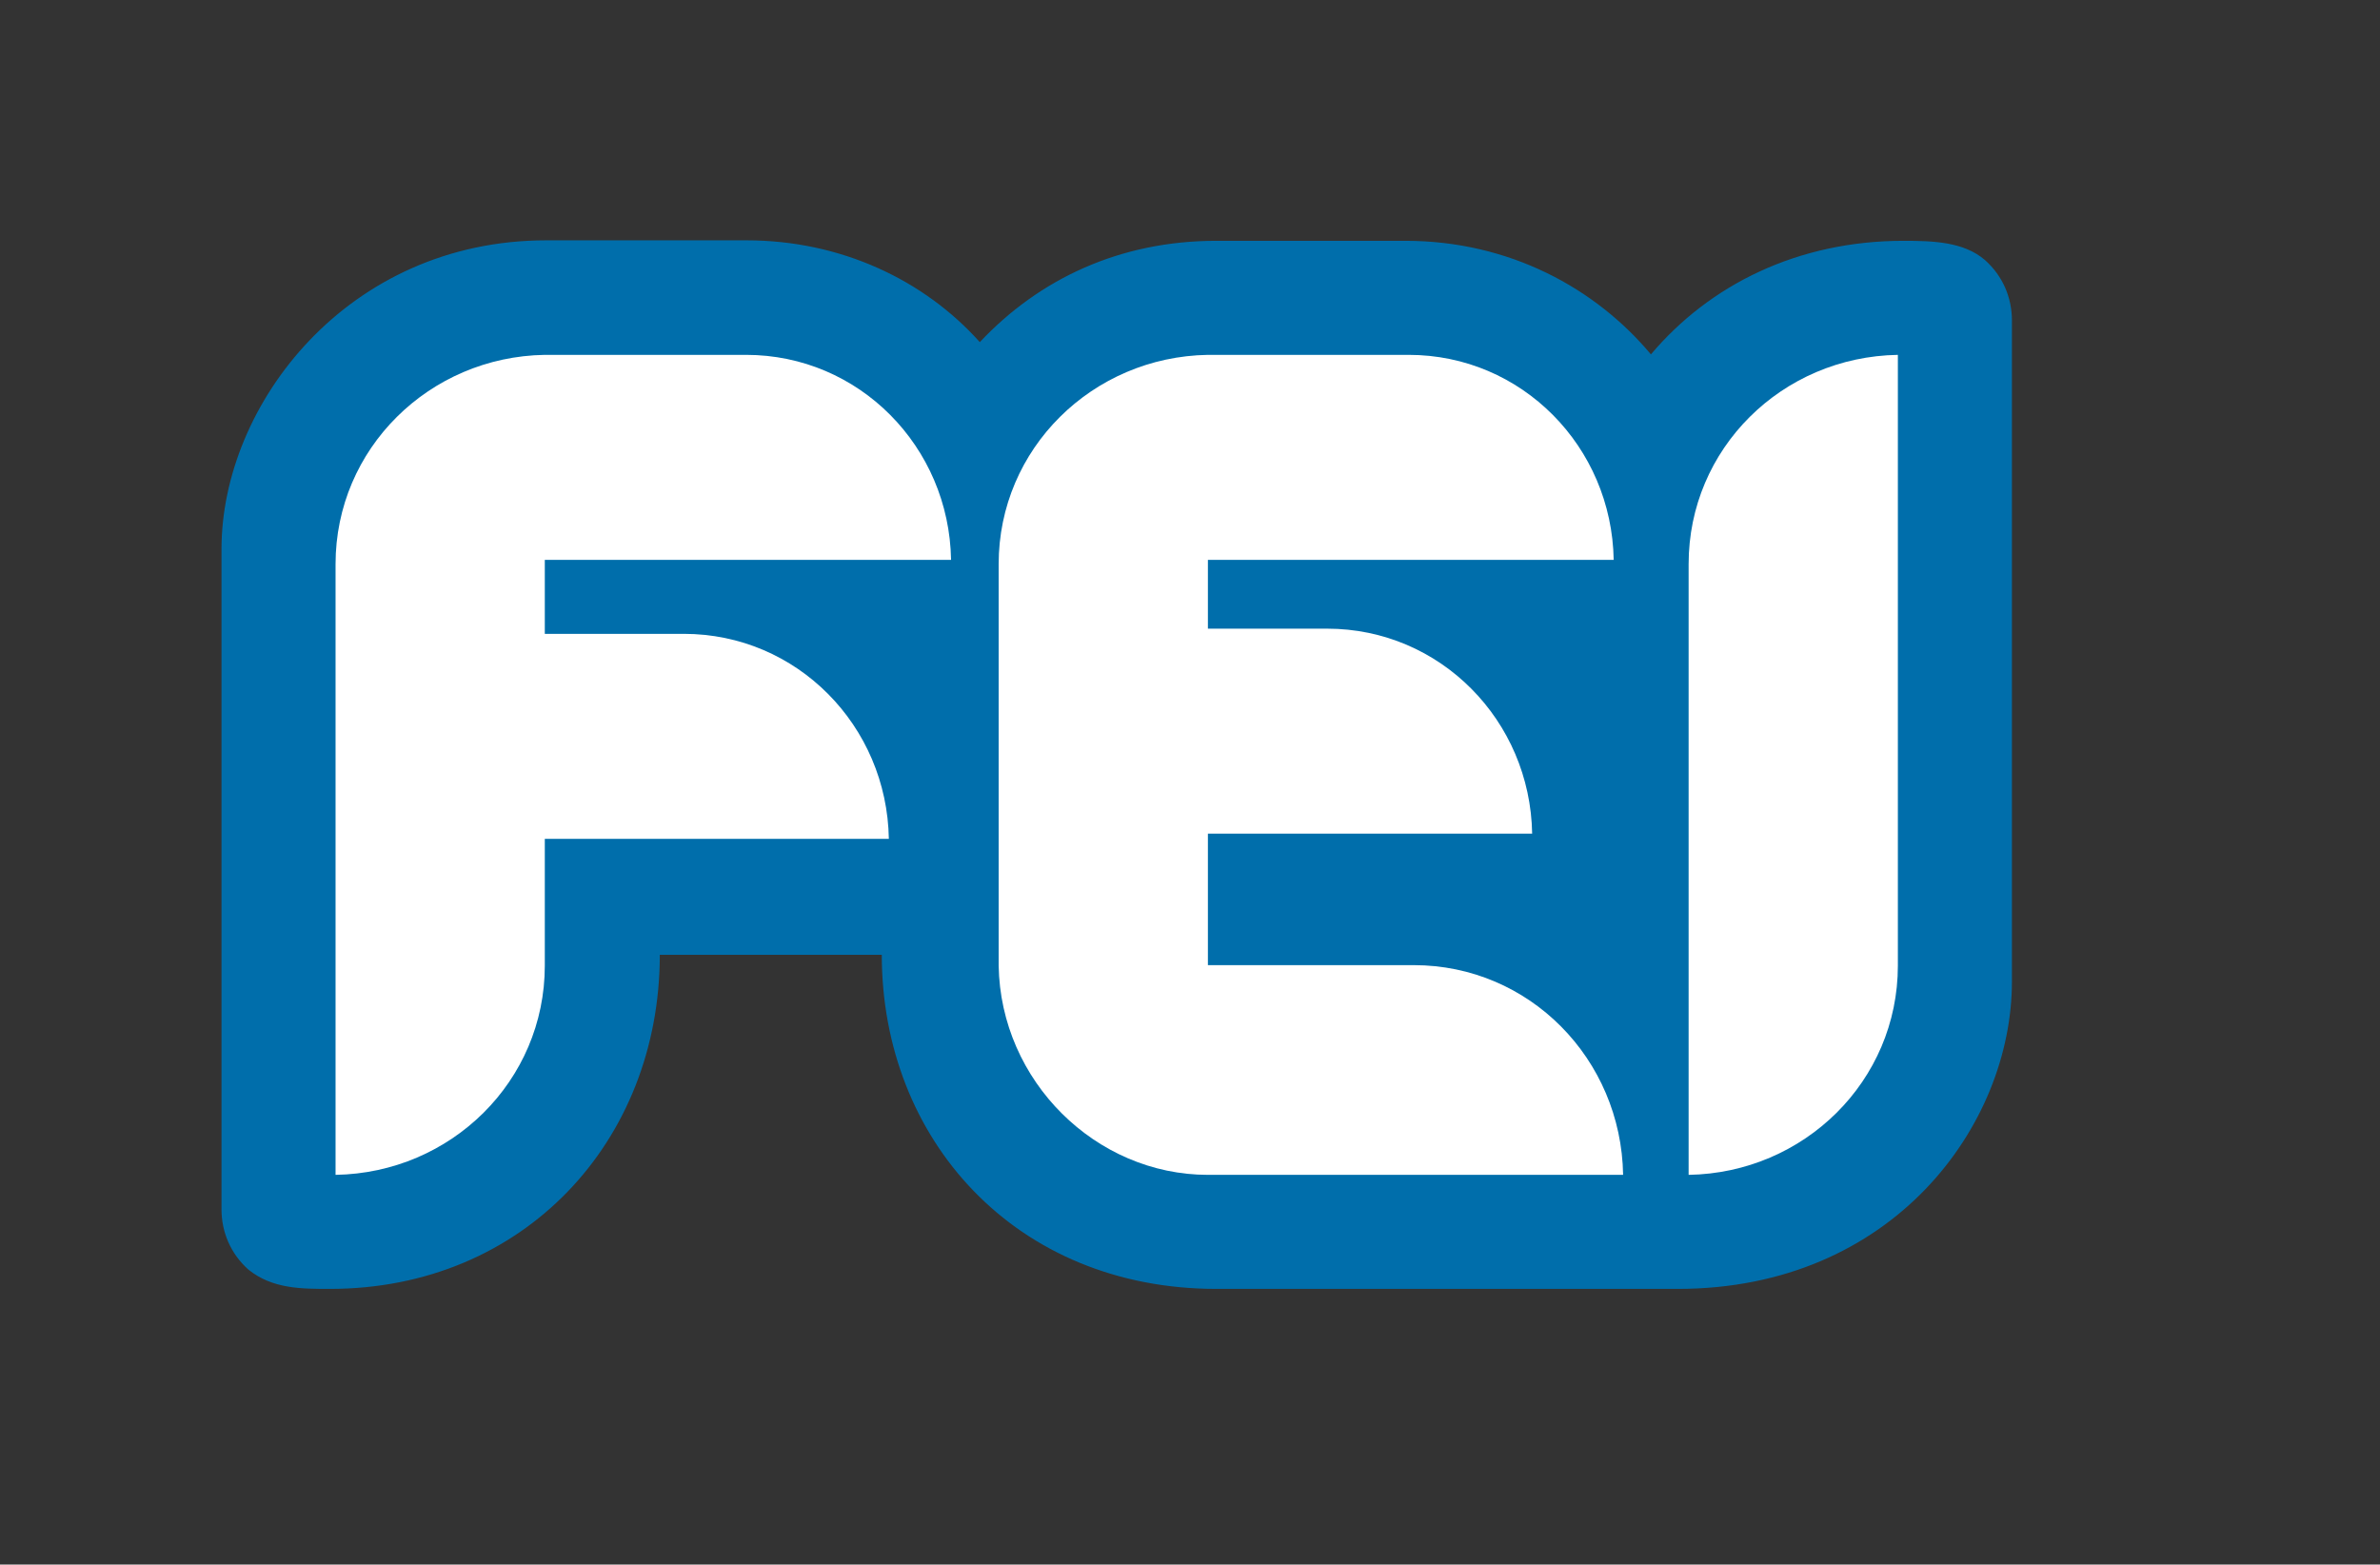 <?xml version="1.0" encoding="utf-8"?>
<!-- Generator: Adobe Illustrator 26.5.0, SVG Export Plug-In . SVG Version: 6.00 Build 0)  -->
<svg version="1.1" id="Camada_1" xmlns="http://www.w3.org/2000/svg" xmlns:xlink="http://www.w3.org/1999/xlink" x="0px" y="0px"
	 viewBox="0 0 505 332" style="enable-background:new 0 0 505 332;" xml:space="preserve">
<rect x="0" y="0" width="505" height="332" fill="#333333" stroke="none"/>
<style type="text/css">
	.st0{fill:#006EAB;}
	.st1{fill:#FFFFFF;}
</style>
<g>
	<path class="st0" d="M426.9,68c0-4.8-1.9-9.4-5.7-12.8c-4.5-3.9-11-4.1-17.3-4.1c-22.4,0-41.1,9.3-53.6,24.1
		c-11.7-14-30-24.1-52.1-24.1h-40.1c-20.5,0-37.6,8.1-50.2,21.5C196.1,59.4,178.4,51,158.4,51h-42.5C73.8,51,47,85.8,47,116.5v140.1
		c0,4.8,1.9,9.4,5.7,12.8c5.1,4.1,11.2,4.1,17.3,4.1c41.1,0,70-31.3,70-70.9h47.1c0,39.2,28.4,70.9,71,70.9H356
		c45.7,0,70.9-34.8,70.9-65.2V68z"/>
	<path class="st1" d="M358.3,119.7v129.6c24.5-0.4,44.4-19.9,44.4-44.4V75.3C378.1,75.7,358.3,95.2,358.3,119.7"/>
	<path class="st1" d="M201.8,118.8c-0.4-24-19.5-43.5-43.5-43.5h-42.6c0,0,0,0-0.1,0v0c-24.5,0.4-44.4,19.9-44.4,44.4v129.6
		c24.5-0.4,44.4-19.9,44.4-44.4V178h73c-0.4-24-19.5-43.5-43.5-43.5h-29.5v-15.7H201.8z"/>
	<path class="st1" d="M300,204.8h-43.7v-27.9h68.8c-0.4-24-19.5-43.5-43.5-43.5h-25.3v-14.6h86.1c-0.4-24-19.5-43.5-43.5-43.5h-42.6
		v0c-24.5,0.4-44.4,19.9-44.4,44.4v85.2c0.4,24.5,20.6,44.4,44.4,44.4h88.1C344,224.7,324.5,204.8,300,204.8"/>
</g>
</svg>
